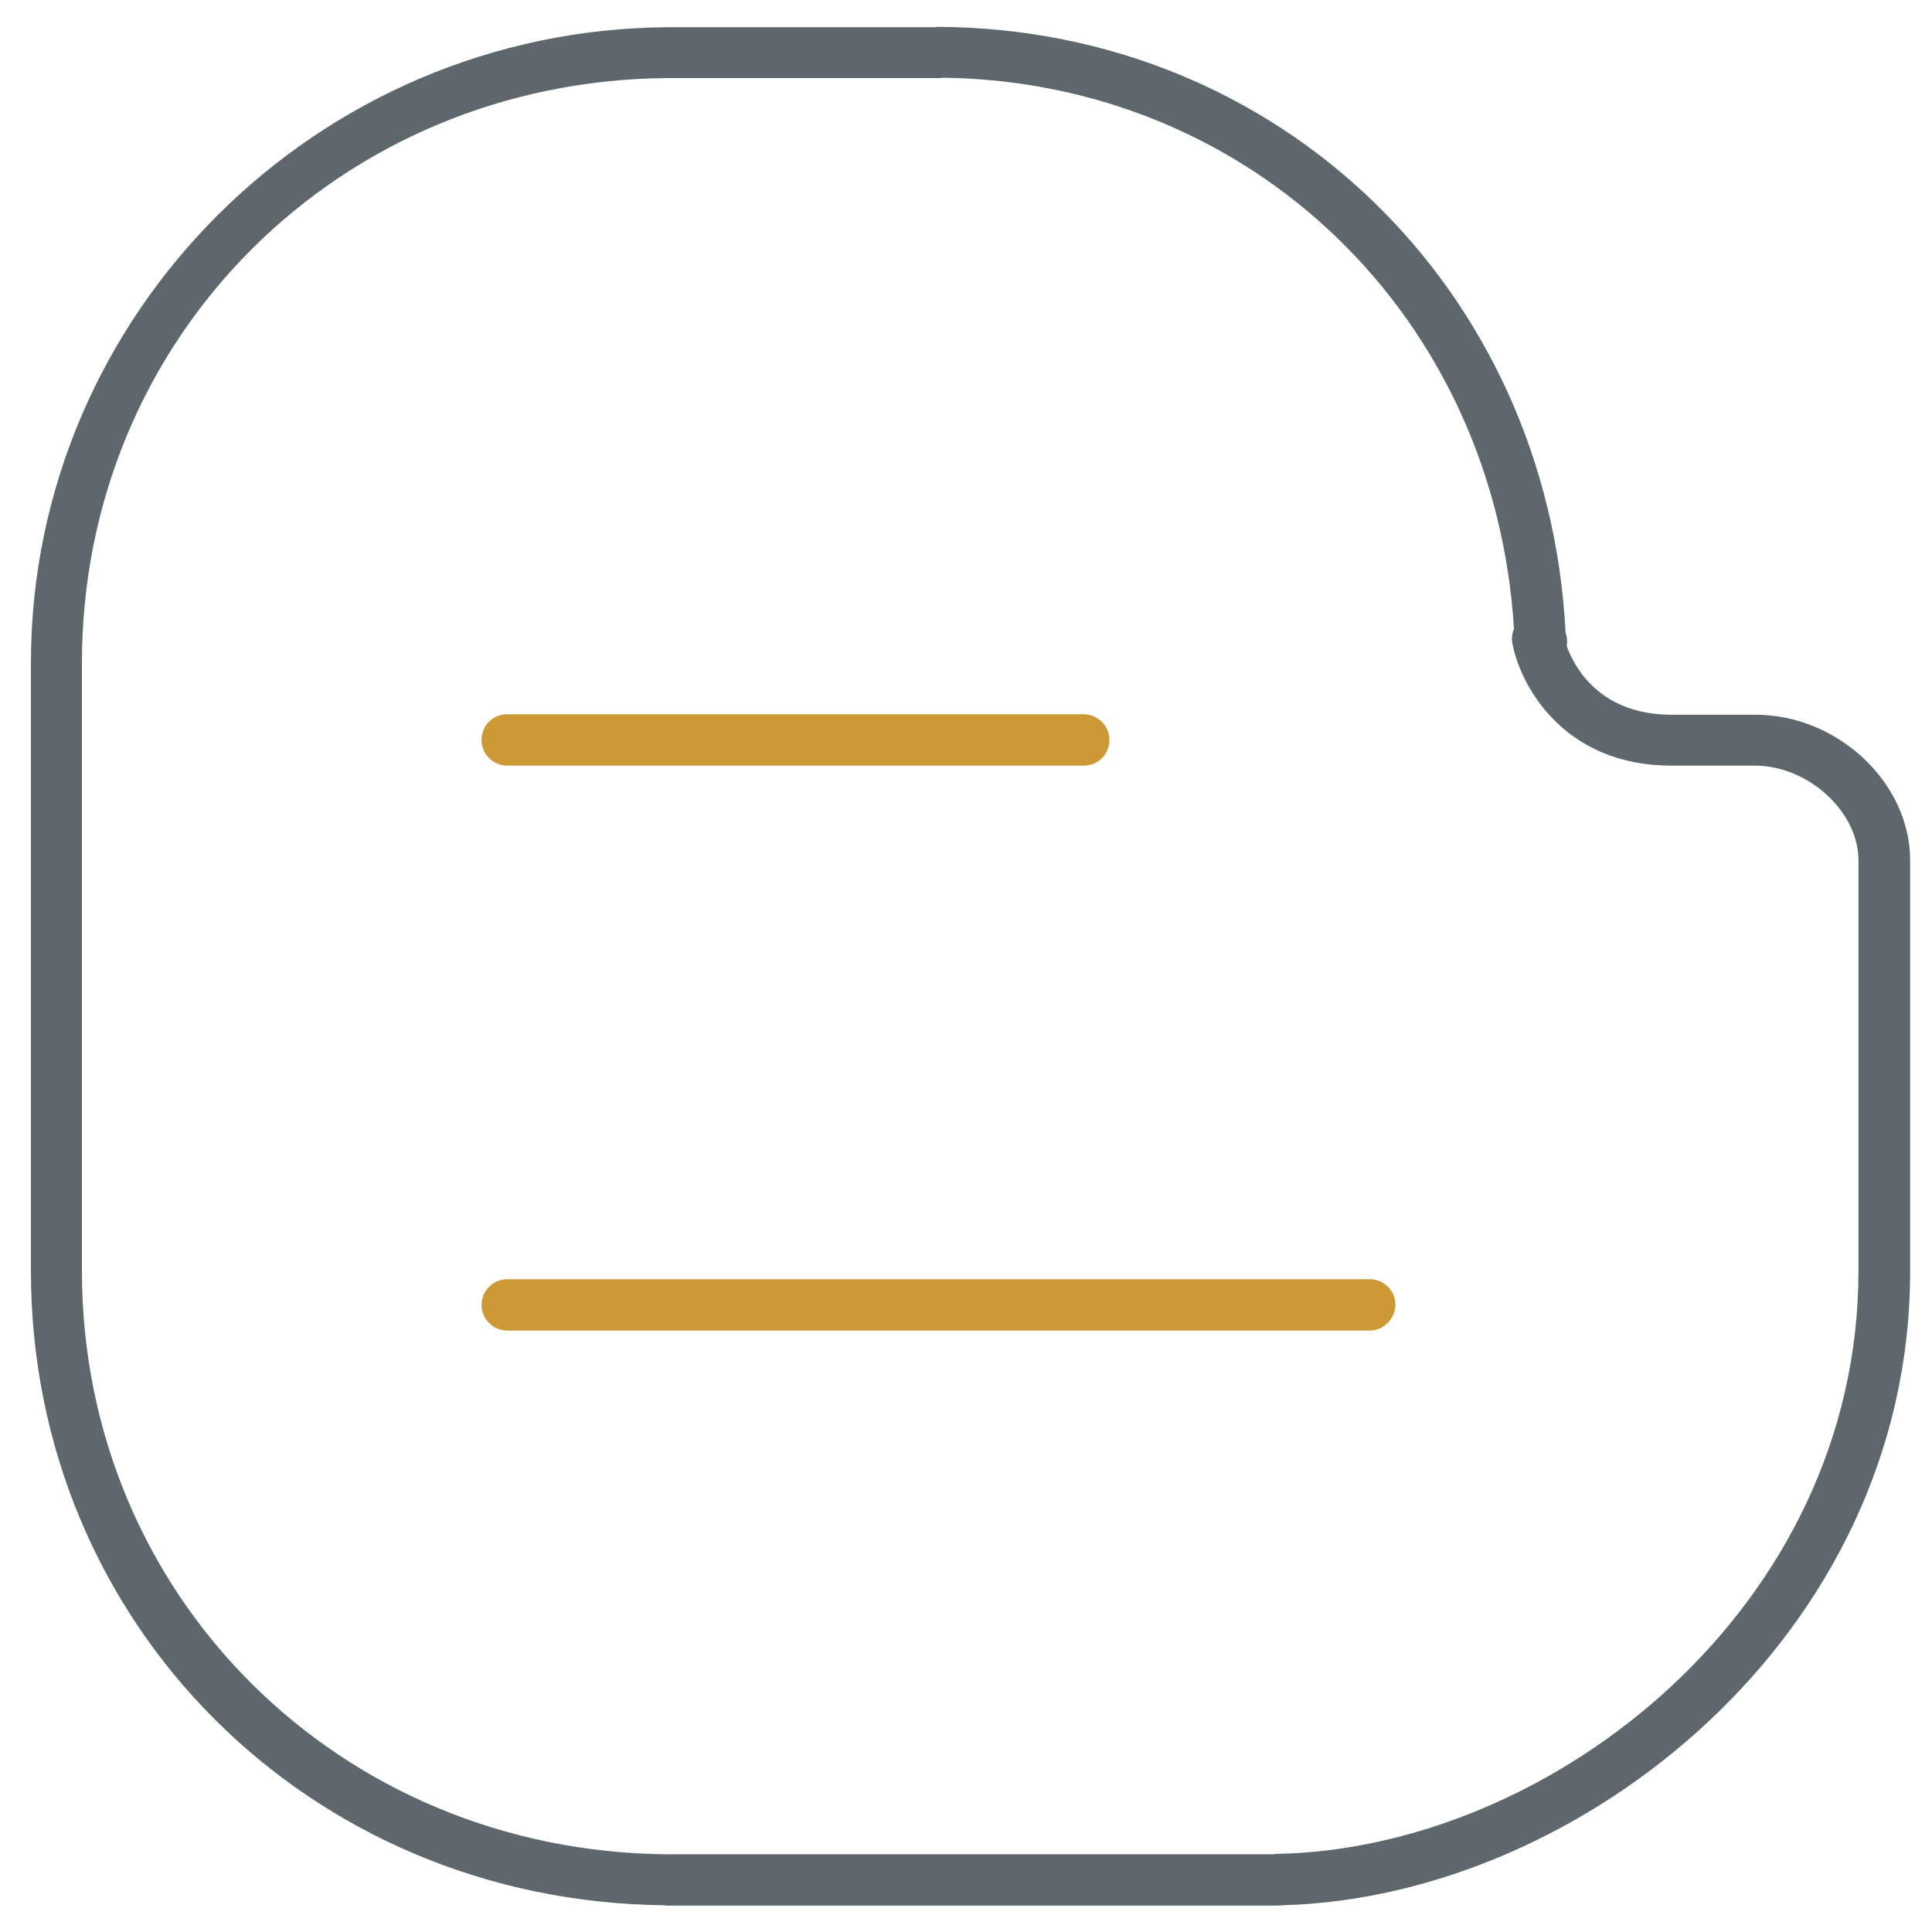 <!-- Generated by IcoMoon.io -->
<svg version="1.1" xmlns="http://www.w3.org/2000/svg" width="32" height="32" viewBox="0 0 32 32">
<title>blog</title>
<path fill="#5e686c" d="M21.175 31.563h-10.119c-0.019 0-0.037 0-0.056-0.006-5.888-0.063-10.488-4.669-10.488-10.506v-10.069c0-5.769 4.725-10.494 10.544-10.531h4.425c0.025-0.006 0.056-0.006 0.075-0.006 5.644 0.037 10.081 4.344 10.375 10.031 0.012 0.044 0.025 0.088 0.025 0.137 0 0.031 0 0.056-0.006 0.088 0.137 0.381 0.569 1.137 1.738 1.137h1.387c1.363 0 2.563 1.125 2.563 2.412v6.806c0 6.031-5.45 10.356-10.369 10.5-0.038 0-0.069 0.006-0.094 0.006zM11.106 30.712h9.988c0.019-0.006 0.044-0.006 0.069-0.006 4.55-0.094 9.619-4.081 9.619-9.656v-6.8c0-0.806-0.831-1.569-1.719-1.569h-1.387c-1.769 0-2.494-1.319-2.625-2.019-0.019-0.081-0.006-0.169 0.025-0.244-0.313-5.162-4.338-9.063-9.456-9.131-0.025 0.006-0.044 0.006-0.069 0.006h-4.494c-5.438 0.038-9.7 4.294-9.7 9.688v10.069c0 5.387 4.263 9.625 9.706 9.663 0.012 0 0.025 0 0.044 0z"></path>
<path id="svg-ico" fill="#cc9934" d="M22.688 22.038h-14.287c-0.231 0-0.425-0.188-0.425-0.425 0-0.231 0.188-0.425 0.425-0.425h14.287c0.231 0 0.425 0.188 0.425 0.425-0.006 0.231-0.194 0.425-0.425 0.425z"></path>
<path id="svg-ico" fill="#cc9934" d="M17.95 12.681h-9.55c-0.231 0-0.425-0.188-0.425-0.425s0.187-0.425 0.425-0.425h9.55c0.231 0 0.425 0.188 0.425 0.425s-0.188 0.425-0.425 0.425z"></path>
</svg>
